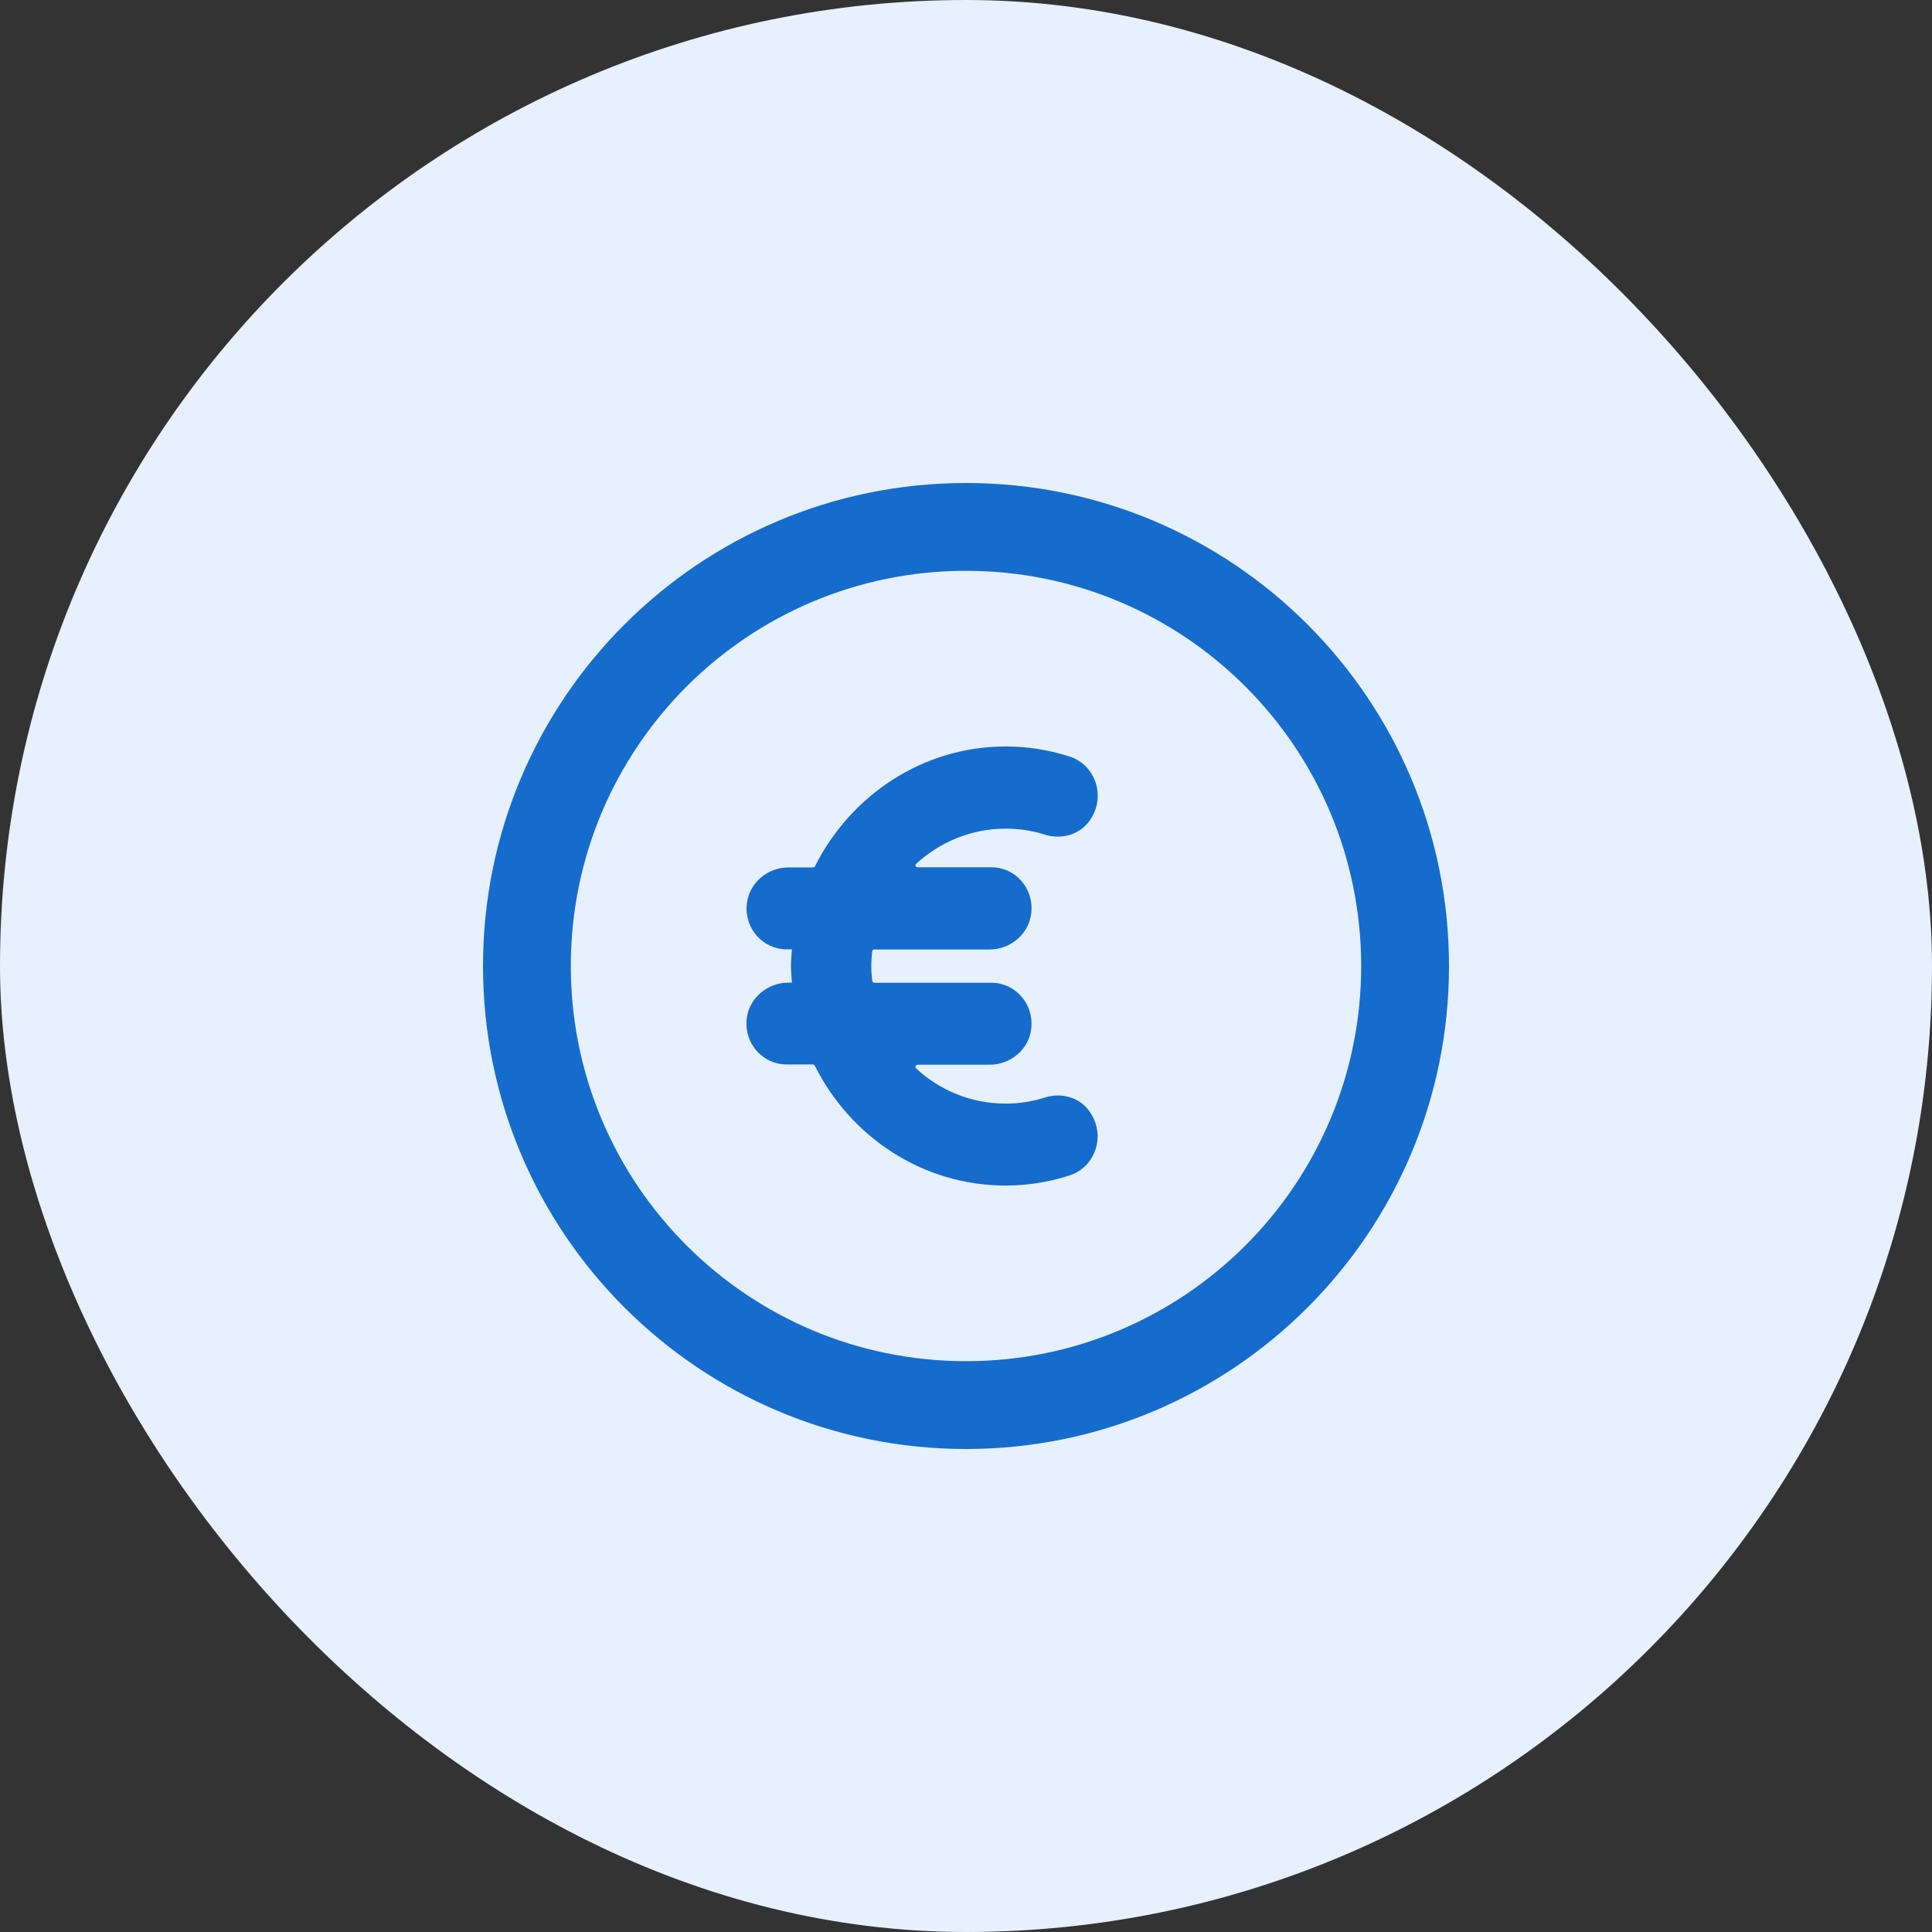 <svg width="44" height="44" viewBox="0 0 44 44" fill="none" xmlns="http://www.w3.org/2000/svg">
<rect x="0" y="0" width="44" height="44" fill="#333333" stroke="none"/>
<rect width="44" height="44" rx="22" fill="#E7F0FF"/>
<path fill-rule="evenodd" clip-rule="evenodd" d="M22 13C17.029 13 13 17.029 13 22C13 26.971 17.029 31 22 31C26.971 31 31 26.971 31 22C31 17.029 26.971 13 22 13ZM11 22C11 15.925 15.925 11 22 11C28.075 11 33 15.925 33 22C33 28.075 28.075 33 22 33C15.925 33 11 28.075 11 22Z" fill="#156CCC"/>
<path fill-rule="evenodd" clip-rule="evenodd" d="M17.914 21.621H18.035C18.026 21.742 18.014 21.869 18.014 21.998C18.014 22.125 18.026 22.249 18.035 22.379H17.953C17.476 22.379 17.05 22.735 17.004 23.218C16.953 23.778 17.376 24.242 17.914 24.242H18.519C18.534 24.242 18.549 24.255 18.555 24.267C19.365 25.889 21.006 27 22.902 27C23.394 27 23.887 26.923 24.355 26.771C24.942 26.585 25.211 25.852 24.8 25.295C24.57 24.982 24.165 24.88 23.799 24.994C23.512 25.087 23.207 25.134 22.902 25.134C22.122 25.134 21.405 24.834 20.864 24.332C20.834 24.304 20.855 24.248 20.895 24.248H22.542C23.016 24.248 23.446 23.893 23.488 23.407C23.542 22.853 23.116 22.382 22.581 22.382H19.912C19.888 22.382 19.87 22.364 19.864 22.333C19.852 22.224 19.843 22.116 19.843 22.002C19.843 21.887 19.852 21.773 19.864 21.661C19.867 21.639 19.885 21.624 19.912 21.624H22.542C23.016 21.624 23.446 21.262 23.488 20.779C23.542 20.219 23.116 19.752 22.581 19.752H20.895C20.852 19.752 20.834 19.702 20.864 19.674C21.405 19.176 22.122 18.872 22.902 18.872C23.207 18.872 23.512 18.916 23.796 19.009C24.165 19.123 24.57 19.018 24.803 18.708C25.214 18.148 24.942 17.415 24.358 17.229C23.887 17.077 23.397 17 22.905 17C21.012 17 19.371 18.114 18.558 19.733C18.549 19.745 18.534 19.755 18.522 19.755H17.956C17.479 19.755 17.053 20.11 17.007 20.599C16.953 21.15 17.379 21.621 17.914 21.621Z" fill="#156CCC"/>
</svg>
